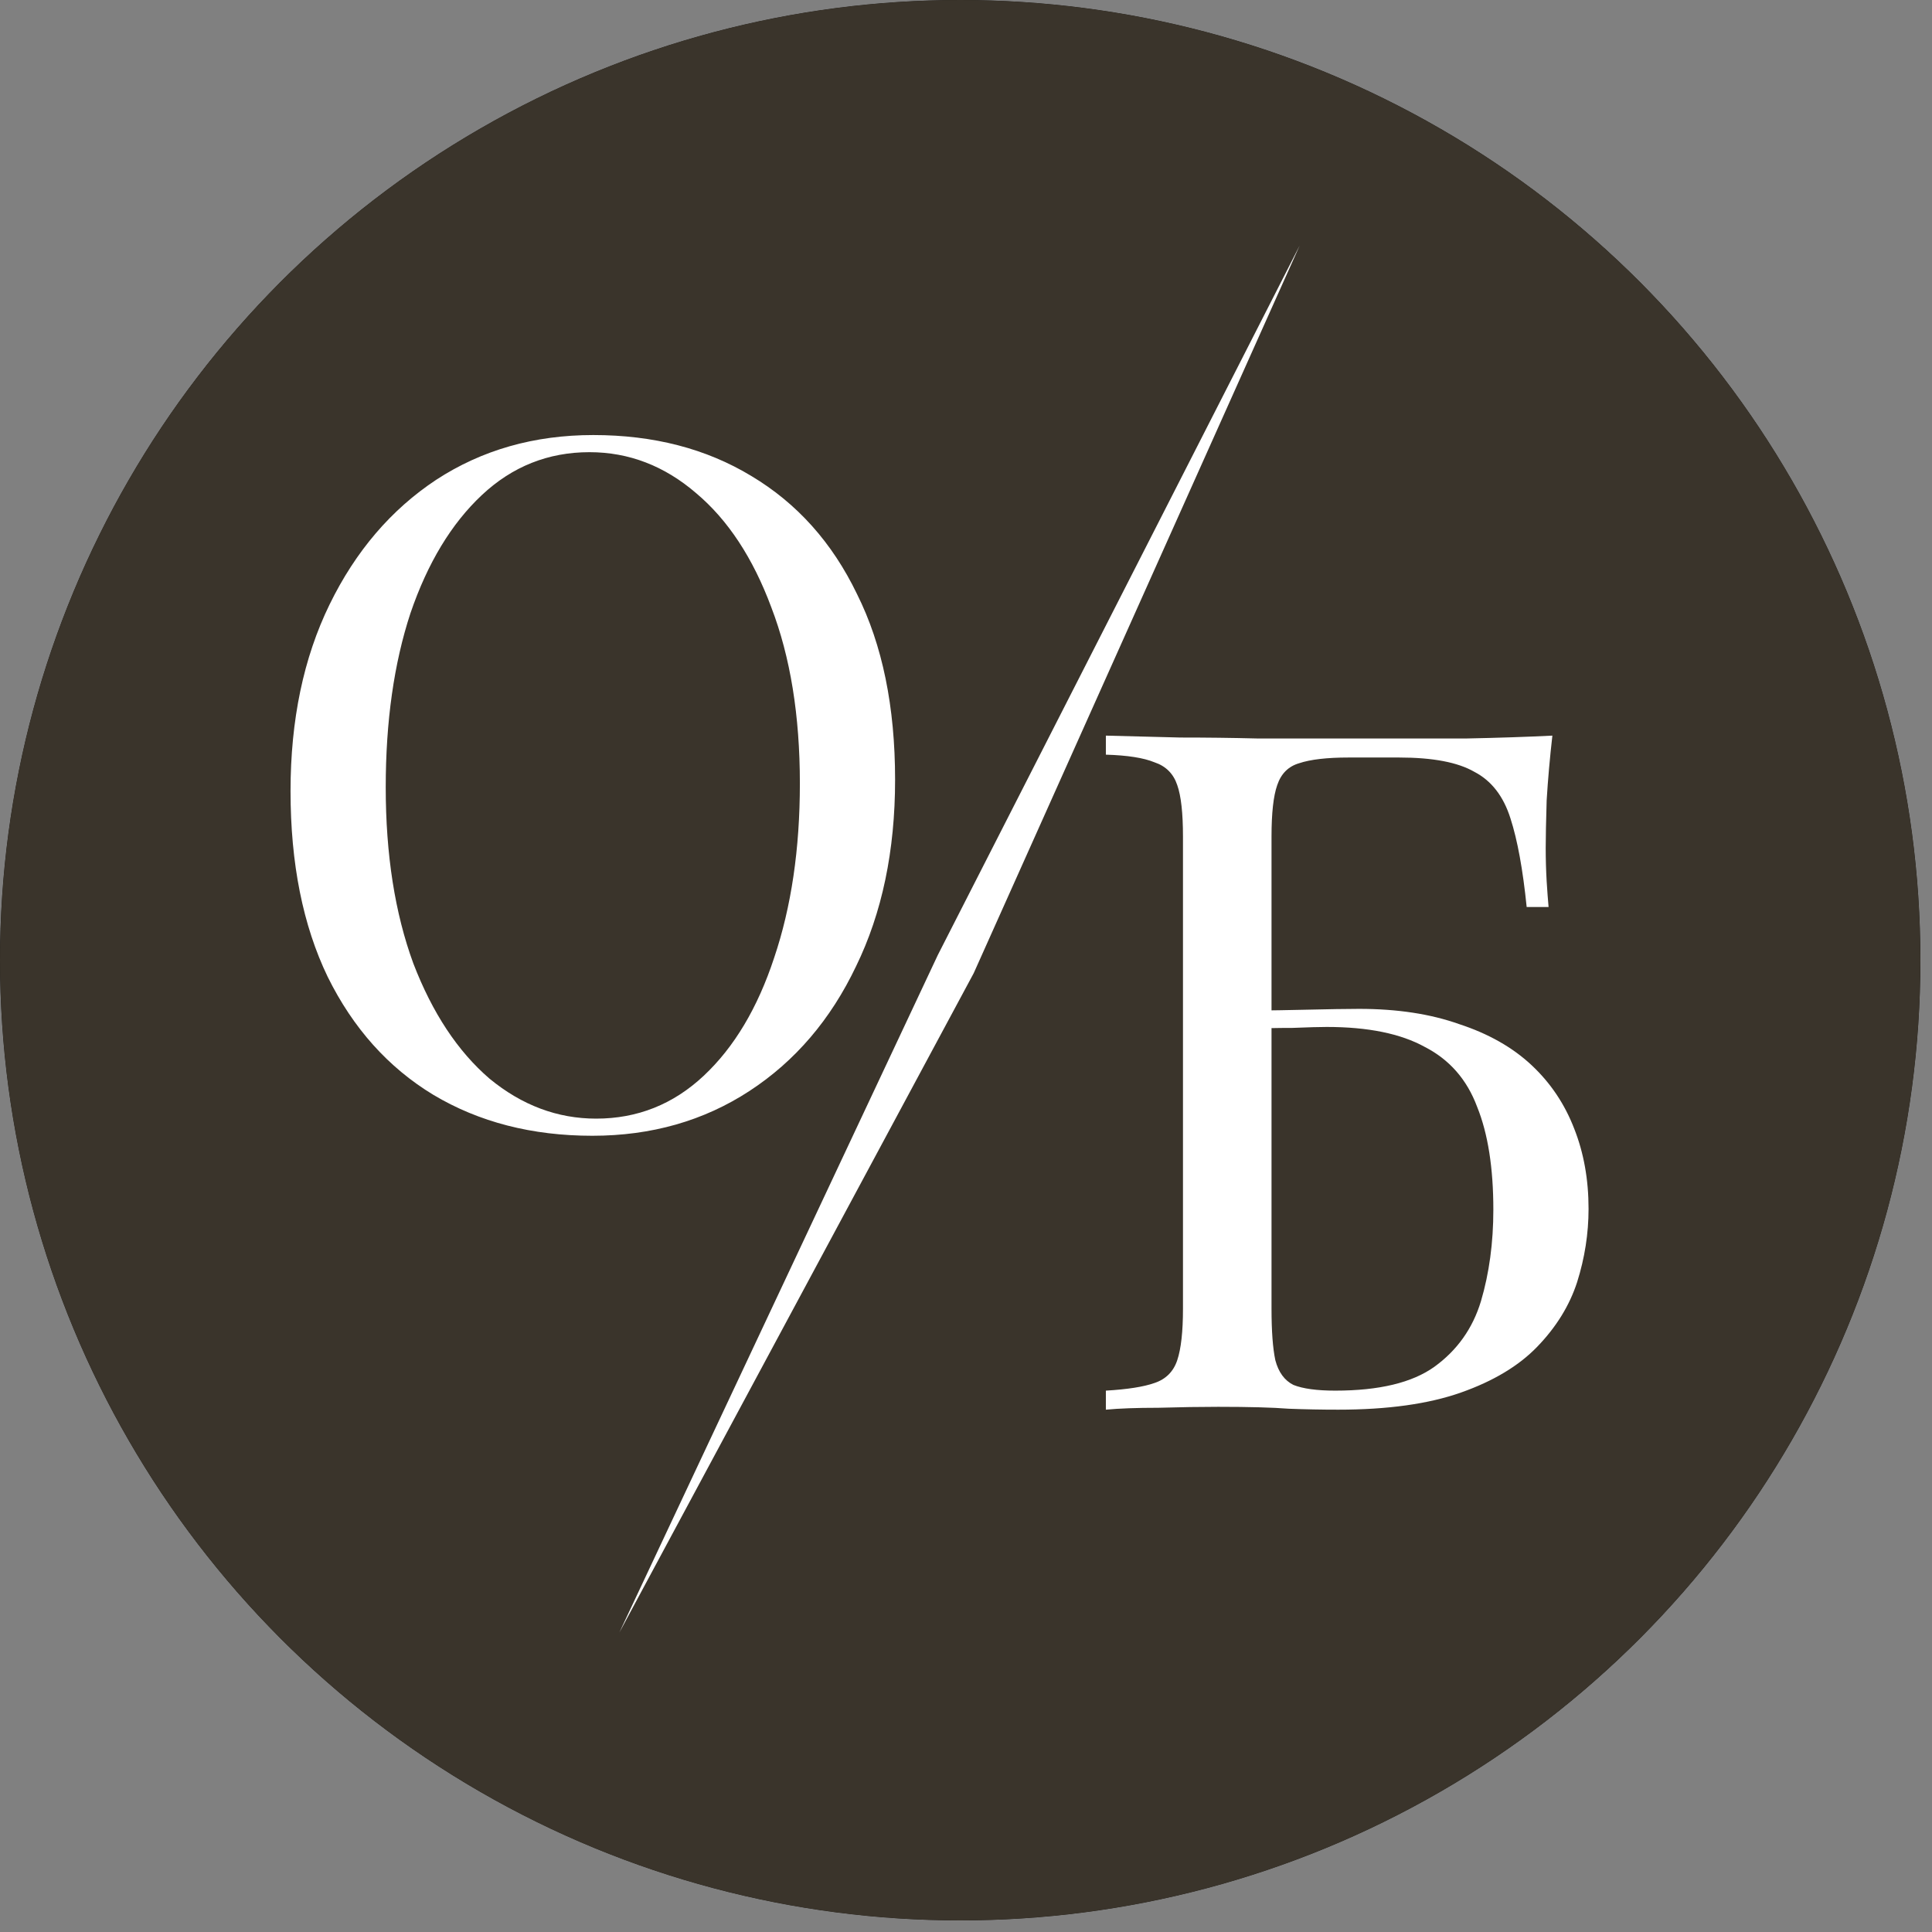 <?xml version="1.0" encoding="UTF-8"?> <svg xmlns="http://www.w3.org/2000/svg" width="124" height="124" viewBox="0 0 124 124" fill="none"><rect x="0" y="0" width="124" height="124" fill="#808080" stroke="none"/> <circle cx="61.628" cy="61.628" r="61.628" fill="#D9D9D9"></circle> <circle cx="61.628" cy="61.628" r="61.628" fill="black"></circle> <circle cx="61.628" cy="61.628" r="61.628" fill="#3A342B"></circle> <path d="M38.078 27.922C41.948 27.922 45.329 28.798 48.222 30.55C51.155 32.302 53.416 34.827 55.004 38.127C56.634 41.386 57.449 45.358 57.449 50.042C57.449 54.605 56.613 58.597 54.943 62.019C53.314 65.441 51.032 68.109 48.099 70.024C45.166 71.939 41.806 72.896 38.017 72.896C34.147 72.896 30.746 72.02 27.812 70.268C24.92 68.517 22.659 65.991 21.03 62.691C19.441 59.392 18.647 55.42 18.647 50.776C18.647 46.213 19.482 42.221 21.152 38.799C22.822 35.377 25.104 32.709 27.996 30.794C30.929 28.88 34.29 27.922 38.078 27.922ZM37.834 29.022C35.186 29.022 32.884 29.939 30.929 31.772C28.974 33.605 27.446 36.131 26.346 39.349C25.287 42.567 24.757 46.295 24.757 50.531C24.757 54.849 25.348 58.618 26.529 61.836C27.751 65.013 29.381 67.478 31.418 69.23C33.495 70.94 35.777 71.796 38.261 71.796C40.909 71.796 43.211 70.879 45.166 69.046C47.122 67.213 48.629 64.687 49.688 61.469C50.788 58.21 51.338 54.483 51.338 50.287C51.338 45.928 50.727 42.16 49.505 38.982C48.324 35.805 46.714 33.361 44.678 31.65C42.641 29.898 40.359 29.022 37.834 29.022Z" fill="white"></path> <path d="M99.635 47.214C99.472 48.639 99.35 50.025 99.268 51.369C99.228 52.713 99.207 53.731 99.207 54.424C99.207 55.157 99.228 55.87 99.268 56.563C99.309 57.215 99.35 57.764 99.391 58.213H97.985C97.741 55.809 97.394 53.915 96.946 52.53C96.498 51.104 95.724 50.106 94.624 49.536C93.565 48.925 91.956 48.619 89.797 48.619H86.558C85.173 48.619 84.114 48.741 83.381 48.986C82.688 49.189 82.22 49.658 81.975 50.391C81.731 51.084 81.609 52.184 81.609 53.691V83.999C81.609 85.425 81.69 86.525 81.853 87.299C82.057 88.073 82.444 88.602 83.014 88.887C83.625 89.132 84.522 89.254 85.703 89.254C88.514 89.254 90.632 88.745 92.058 87.726C93.524 86.667 94.522 85.262 95.052 83.51C95.582 81.718 95.846 79.762 95.846 77.644C95.846 74.955 95.5 72.756 94.808 71.045C94.156 69.293 93.035 68.01 91.447 67.195C89.899 66.34 87.801 65.912 85.153 65.912C84.705 65.912 83.972 65.932 82.953 65.973C81.975 65.973 81.018 65.993 80.081 66.034C79.144 66.034 78.493 66.034 78.126 66.034L78.004 64.873C79.918 64.873 81.751 64.853 83.503 64.812C85.255 64.771 86.497 64.751 87.231 64.751C89.675 64.751 91.813 65.077 93.647 65.728C95.52 66.34 97.069 67.215 98.291 68.356C99.513 69.497 100.429 70.861 101.04 72.45C101.651 73.998 101.957 75.709 101.957 77.583C101.957 79.172 101.712 80.74 101.224 82.288C100.735 83.795 99.879 85.18 98.657 86.443C97.476 87.665 95.846 88.643 93.769 89.376C91.691 90.109 89.064 90.476 85.886 90.476C84.827 90.476 83.768 90.456 82.709 90.415C81.69 90.334 80.183 90.293 78.187 90.293C77.046 90.293 75.763 90.313 74.337 90.354C72.952 90.354 71.832 90.395 70.977 90.476V89.254C72.362 89.172 73.4 89.01 74.093 88.765C74.826 88.521 75.315 88.032 75.559 87.299C75.804 86.565 75.926 85.466 75.926 83.999V53.691C75.926 52.184 75.804 51.084 75.559 50.391C75.315 49.658 74.826 49.169 74.093 48.925C73.4 48.639 72.362 48.477 70.977 48.436V47.214C72.484 47.254 74.073 47.295 75.743 47.336C77.413 47.336 79.063 47.356 80.692 47.397C82.322 47.397 83.829 47.397 85.214 47.397C86.64 47.397 87.801 47.397 88.697 47.397C90.286 47.397 92.099 47.397 94.135 47.397C96.172 47.356 98.005 47.295 99.635 47.214Z" fill="white"></path> <path d="M60.189 61.3L83.416 15.758L62.495 62.46L39.752 104.779L60.189 61.3Z" fill="white"></path> </svg> 